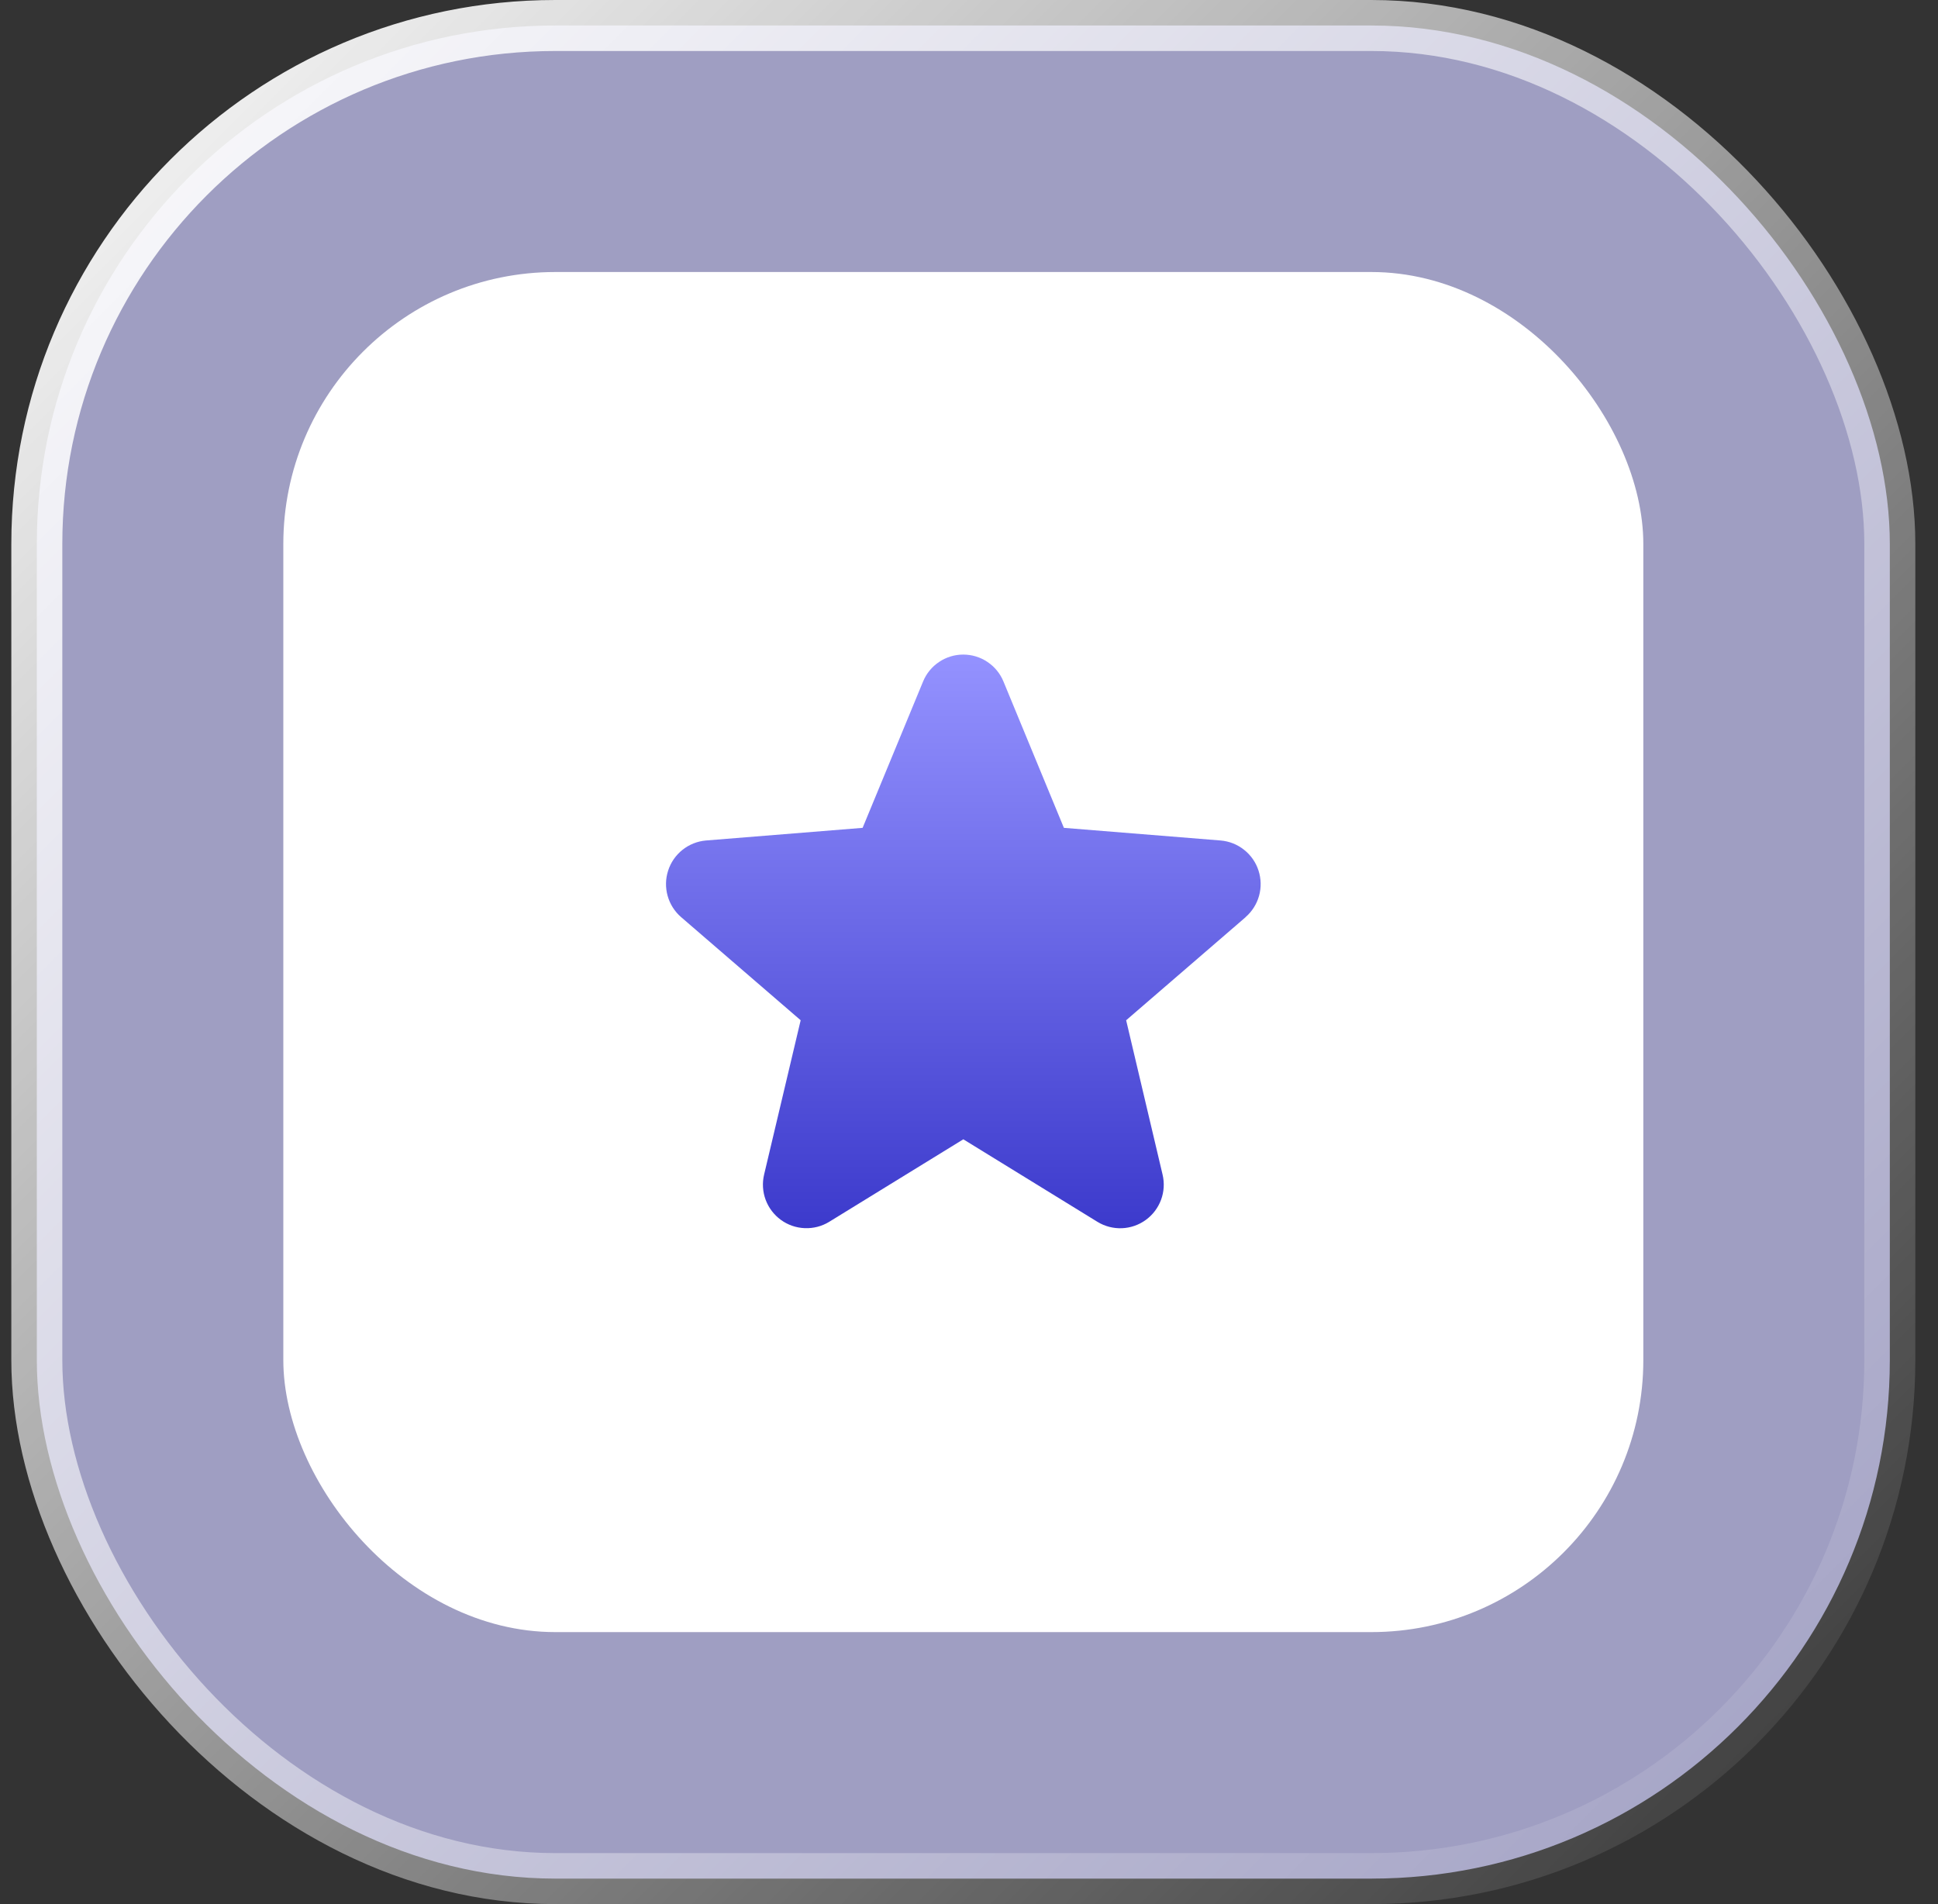 <svg width="57" height="56" viewBox="0 0 57 56" fill="none" xmlns="http://www.w3.org/2000/svg">
<rect x="0" y="0" width="57" height="56" fill="#333333" stroke="none"/>
<rect x="1.083" y="0.75" width="54.5" height="54.5" rx="15.25" fill="#CDCCFF" fill-opacity="0.7"/>
<rect x="1.083" y="0.75" width="54.5" height="54.5" rx="15.25" stroke="url(#paint0_linear_599_15664)" stroke-width="1.5"/>
<rect x="8.333" y="8" width="40" height="40" rx="8" fill="white"/>
<g clip-path="url(#clip0_599_15664)">
<path d="M36.637 26.973L33.122 30.006L34.193 34.543C34.252 34.789 34.237 35.048 34.149 35.285C34.061 35.523 33.905 35.729 33.7 35.878C33.496 36.027 33.251 36.112 32.998 36.122C32.745 36.132 32.495 36.067 32.279 35.935L28.333 33.507L24.386 35.935C24.17 36.067 23.92 36.131 23.667 36.12C23.414 36.11 23.17 36.025 22.966 35.876C22.762 35.727 22.606 35.521 22.518 35.284C22.431 35.047 22.415 34.789 22.474 34.543L23.549 30.006L20.033 26.973C19.842 26.808 19.704 26.59 19.636 26.346C19.568 26.103 19.573 25.845 19.651 25.605C19.728 25.364 19.875 25.152 20.073 24.994C20.27 24.837 20.51 24.741 20.762 24.719L25.371 24.347L27.149 20.044C27.245 19.809 27.409 19.609 27.62 19.468C27.83 19.326 28.078 19.251 28.331 19.251C28.585 19.251 28.833 19.326 29.043 19.468C29.254 19.609 29.418 19.809 29.514 20.044L31.291 24.347L35.901 24.719C36.153 24.74 36.393 24.835 36.591 24.993C36.79 25.15 36.937 25.362 37.015 25.603C37.093 25.844 37.099 26.102 37.031 26.346C36.963 26.59 36.824 26.808 36.633 26.974L36.637 26.973Z" fill="url(#paint1_linear_599_15664)"/>
</g>
<defs>
<linearGradient id="paint0_linear_599_15664" x1="0.333" y1="-0.2" x2="56.333" y2="55.8" gradientUnits="userSpaceOnUse">
<stop stop-color="white"/>
<stop offset="1" stop-color="white" stop-opacity="0"/>
</linearGradient>
<linearGradient id="paint1_linear_599_15664" x1="28.333" y1="19.251" x2="28.333" y2="36.123" gradientUnits="userSpaceOnUse">
<stop stop-color="#9492FF"/>
<stop offset="1" stop-color="#3C3ACC"/>
</linearGradient>
<clipPath id="clip0_599_15664">
<rect width="20" height="20" fill="white" transform="translate(18.333 18)"/>
</clipPath>
</defs>
</svg>
